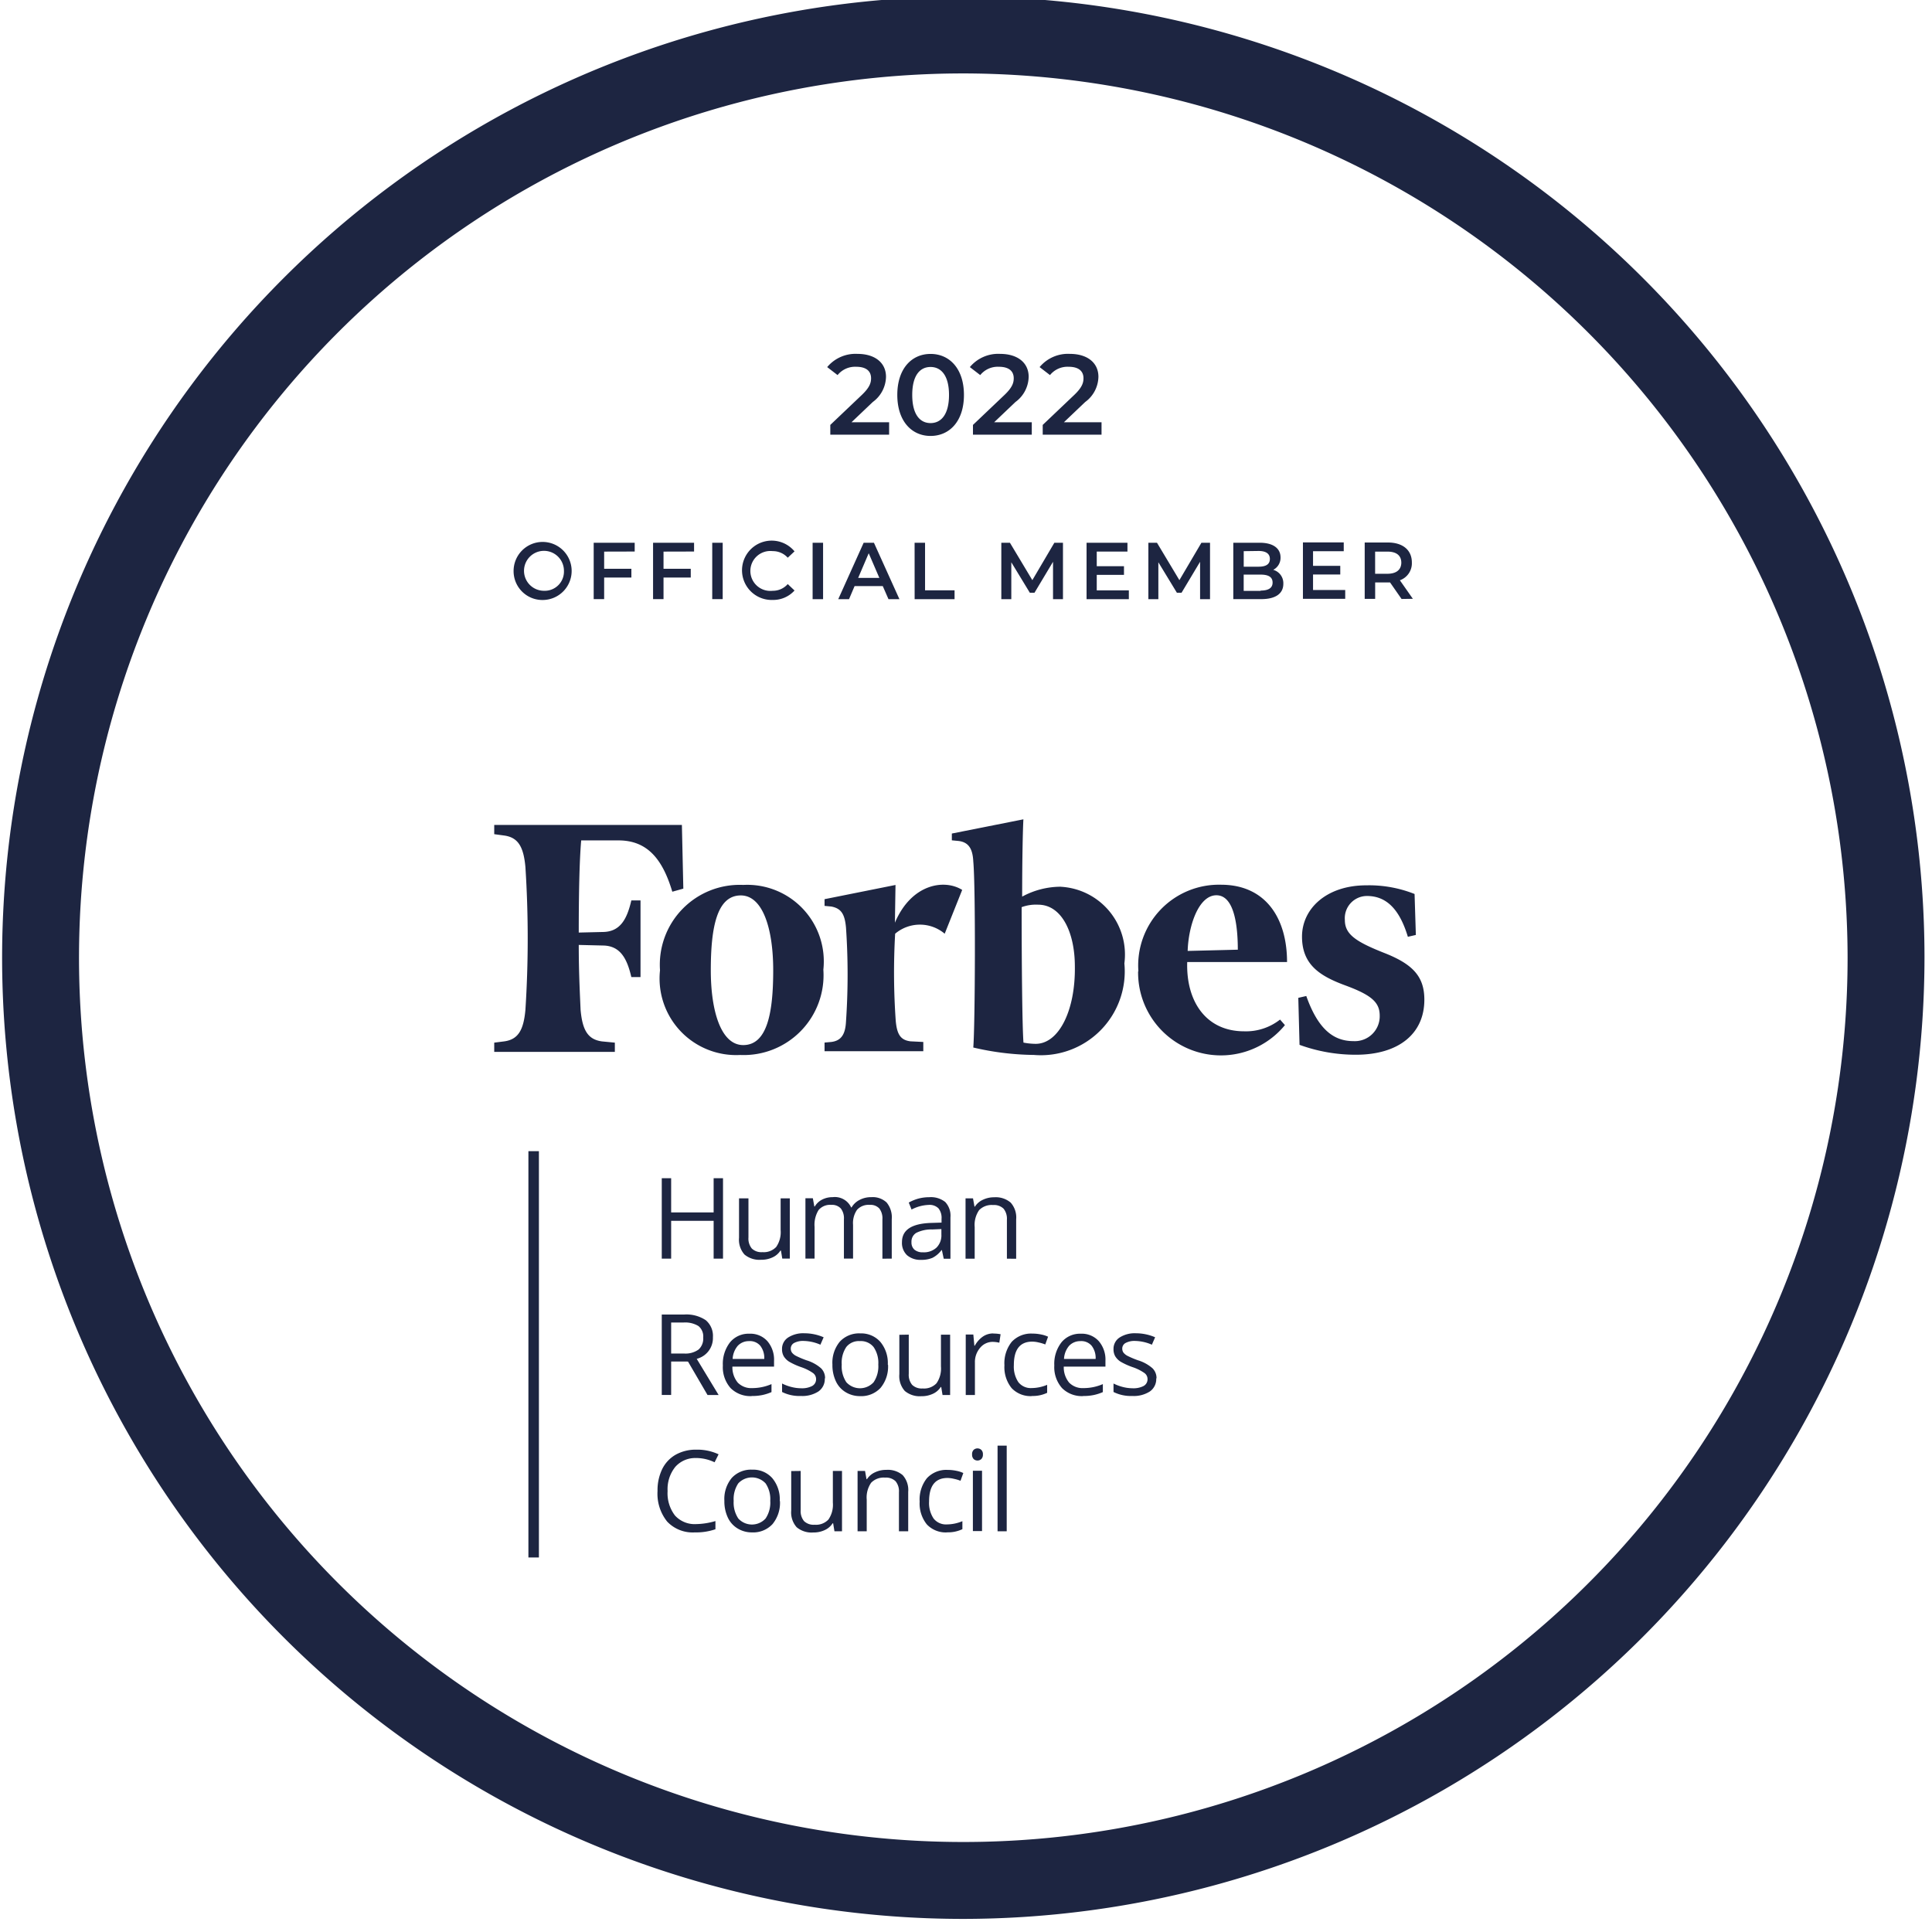 <svg xmlns="http://www.w3.org/2000/svg" xmlns:xlink="http://www.w3.org/1999/xlink" width="48.387" height="48.387" viewBox="0 0 48.387 48.387">
  <defs>
    <clipPath id="clip-path">
      <rect id="Rectangle_953" data-name="Rectangle 953" width="48.387" height="48.387" fill="#1d2541"/>
    </clipPath>
  </defs>
  <g id="Group_735" data-name="Group 735" clip-path="url(#clip-path)">
    <path id="Path_1760" data-name="Path 1760" d="M24.073,48.146A24.073,24.073,0,1,1,48.146,24.073,24.1,24.1,0,0,1,24.073,48.146m0-46.22A22.147,22.147,0,1,0,46.22,24.073,22.172,22.172,0,0,0,24.073,1.926" transform="translate(0.053 -0.087)" fill="#1d2541"/>
    <path id="Path_1761" data-name="Path 1761" d="M67.3,72.381a.727.727,0,1,0-.761-.726.722.722,0,0,0,.761.726m0-.23a.5.5,0,1,1,.5-.5.481.481,0,0,1-.5.5m2.272-.983v-.22H68.545v1.412h.262V71.82h.682V71.6h-.682v-.43Zm1.487,0v-.22H70.032v1.412h.262V71.82h.682V71.6h-.682v-.43Zm.455,1.192h.262V70.948h-.262Zm1.5.02a.717.717,0,0,0,.561-.236l-.17-.161a.491.491,0,0,1-.377.168.5.5,0,1,1,0-.993.5.5,0,0,1,.377.165l.17-.159a.743.743,0,1,0-.561,1.217m1.014-.02h.262V70.948h-.262Zm1.9,0h.274l-.638-1.412h-.258l-.636,1.412h.27l.139-.327h.706Zm-.759-.533.264-.617.266.617Zm1.414.533h1v-.222h-.739V70.948h-.262Zm3.715,0,0-1.412h-.216l-.551.936-.561-.936h-.216v1.412h.25v-.924l.464.763h.117l.464-.775,0,.936Zm.846-.22v-.389h.682v-.216h-.682v-.367h.769v-.22H80.889v1.412h1.059v-.22Zm2.837.22,0-1.412h-.216l-.551.936-.561-.936h-.216v1.412h.25v-.924l.464.763h.117l.464-.775,0,.936Zm1.584-.735a.338.338,0,0,0,.182-.311c0-.224-.182-.367-.521-.367h-.662v1.412h.7c.363,0,.553-.141.553-.383a.348.348,0,0,0-.254-.351m-.367-.472c.182,0,.284.065.284.2s-.1.194-.284.194h-.371v-.389Zm.052,1h-.424v-.408h.424c.2,0,.3.063.3.2s-.107.2-.3.2m1.313-.014v-.389h.682v-.216h-.682v-.367h.769v-.22H86.308v1.412h1.059v-.22Zm2.5.22-.325-.464a.451.451,0,0,0,.3-.446c0-.313-.23-.5-.6-.5h-.581v1.412h.262v-.412h.319a.47.47,0,0,0,.054,0l.288.414Zm-.289-.91c0,.178-.119.283-.349.283h-.307V71.17h.307c.23,0,.349.1.349.28" transform="translate(-53.676 -57.355)" fill="#1d2541"/>
    <path id="Path_1762" data-name="Path 1762" d="M87.321,155.687h-.235v-.948H86.022v.948h-.235v-2.015h.235v.857h1.064v-.857h.235Z" transform="translate(-69.213 -124.164)" fill="#1d2541"/>
    <path id="Path_1763" data-name="Path 1763" d="M96.089,156.292v.98a.393.393,0,0,0,.084.276.344.344,0,0,0,.264.091.429.429,0,0,0,.347-.13.649.649,0,0,0,.111-.423v-.794h.23V157.8h-.189l-.033-.2H96.89a.456.456,0,0,1-.2.171.655.655,0,0,1-.285.059.583.583,0,0,1-.415-.131.558.558,0,0,1-.137-.419v-.988Z" transform="translate(-77.344 -126.279)" fill="#1d2541"/>
    <path id="Path_1764" data-name="Path 1764" d="M106.389,157.687V156.7a.405.405,0,0,0-.077-.27.3.3,0,0,0-.241-.091.389.389,0,0,0-.317.123.582.582,0,0,0-.1.378v.844h-.229V156.7a.4.4,0,0,0-.077-.27.3.3,0,0,0-.242-.091.376.376,0,0,0-.316.13.7.7,0,0,0-.1.422v.793h-.229v-1.511h.186l.037.207h.011a.451.451,0,0,1,.182-.172.564.564,0,0,1,.265-.062.45.45,0,0,1,.464.257h.011a.482.482,0,0,1,.2-.188.611.611,0,0,1,.293-.069.51.51,0,0,1,.384.133.583.583,0,0,1,.129.42v.986Z" transform="translate(-84.289 -126.163)" fill="#1d2541"/>
    <path id="Path_1765" data-name="Path 1765" d="M118.078,157.7l-.046-.215h-.011a.645.645,0,0,1-.227.193.693.693,0,0,1-.281.05.509.509,0,0,1-.354-.116.422.422,0,0,1-.127-.329q0-.458.734-.48l.257-.008V156.7a.377.377,0,0,0-.077-.262.312.312,0,0,0-.245-.086,1,1,0,0,0-.429.116l-.07-.175a1.084,1.084,0,0,1,.245-.1,1.068,1.068,0,0,1,.268-.034.576.576,0,0,1,.4.12.5.5,0,0,1,.131.385V157.7Zm-.518-.161a.465.465,0,0,0,.336-.117.432.432,0,0,0,.123-.328v-.137l-.229.01a.836.836,0,0,0-.4.085.254.254,0,0,0-.12.233.237.237,0,0,0,.075.189.316.316,0,0,0,.211.065" transform="translate(-94.442 -126.175)" fill="#1d2541"/>
    <path id="Path_1766" data-name="Path 1766" d="M126.326,157.687v-.977a.4.4,0,0,0-.084-.276.344.344,0,0,0-.264-.091.437.437,0,0,0-.348.128.647.647,0,0,0-.111.423v.793h-.229v-1.511h.187l.037.207h.011a.464.464,0,0,1,.2-.172.637.637,0,0,1,.283-.062.574.574,0,0,1,.412.133.557.557,0,0,1,.138.42v.986Z" transform="translate(-101.108 -126.163)" fill="#1d2541"/>
    <path id="Path_1767" data-name="Path 1767" d="M86.022,172.576v.838h-.235V171.4h.554a.871.871,0,0,1,.549.142.514.514,0,0,1,.178.427.536.536,0,0,1-.406.54l.549.906h-.278l-.489-.838Zm0-.2h.322a.561.561,0,0,0,.365-.1.369.369,0,0,0,.116-.3.335.335,0,0,0-.119-.288.637.637,0,0,0-.379-.088h-.305Z" transform="translate(-69.213 -138.477)" fill="#1d2541"/>
    <path id="Path_1768" data-name="Path 1768" d="M94.464,175.442a.7.7,0,0,1-.531-.2.79.79,0,0,1-.194-.567.877.877,0,0,1,.18-.58.6.6,0,0,1,.485-.215.571.571,0,0,1,.451.187.712.712,0,0,1,.166.492v.145H93.978a.6.6,0,0,0,.134.4.469.469,0,0,0,.361.138,1.22,1.22,0,0,0,.484-.1v.2a1.171,1.171,0,0,1-.231.074,1.249,1.249,0,0,1-.261.024m-.062-1.374a.377.377,0,0,0-.292.118.549.549,0,0,0-.127.328h.792a.5.5,0,0,0-.1-.331.34.34,0,0,0-.276-.116" transform="translate(-75.635 -140.477)" fill="#1d2541"/>
    <path id="Path_1769" data-name="Path 1769" d="M102.489,175a.378.378,0,0,1-.158.325.742.742,0,0,1-.442.114.965.965,0,0,1-.47-.1v-.212a1.145,1.145,0,0,0,.234.087,1,1,0,0,0,.242.032.553.553,0,0,0,.276-.056.191.191,0,0,0,.1-.175.186.186,0,0,0-.077-.15,1.162,1.162,0,0,0-.3-.149,1.7,1.7,0,0,1-.3-.137.427.427,0,0,1-.133-.134.352.352,0,0,1-.043-.178.337.337,0,0,1,.151-.291.7.7,0,0,1,.413-.107,1.214,1.214,0,0,1,.478.1l-.081.186a1.1,1.1,0,0,0-.413-.094.478.478,0,0,0-.246.051.158.158,0,0,0-.083.141.172.172,0,0,0,.03.1.316.316,0,0,0,.1.081,2.279,2.279,0,0,0,.265.112.982.982,0,0,1,.364.2.346.346,0,0,1,.1.25" transform="translate(-81.832 -140.477)" fill="#1d2541"/>
    <path id="Path_1770" data-name="Path 1770" d="M109.376,174.658a.834.834,0,0,1-.187.578.659.659,0,0,1-.516.207.684.684,0,0,1-.361-.1.627.627,0,0,1-.243-.273.948.948,0,0,1-.086-.416.828.828,0,0,1,.185-.575.655.655,0,0,1,.514-.207.64.64,0,0,1,.5.211.827.827,0,0,1,.188.571m-1.154,0a.716.716,0,0,0,.116.441.462.462,0,0,0,.683,0,.712.712,0,0,0,.117-.443.7.7,0,0,0-.117-.437.408.408,0,0,0-.344-.15.4.4,0,0,0-.34.147.708.708,0,0,0-.115.44" transform="translate(-87.135 -140.477)" fill="#1d2541"/>
    <path id="Path_1771" data-name="Path 1771" d="M116.938,174.019V175a.394.394,0,0,0,.084.276.344.344,0,0,0,.264.091.429.429,0,0,0,.347-.13.649.649,0,0,0,.111-.423v-.794h.23v1.511h-.19l-.033-.2h-.012a.456.456,0,0,1-.2.171.654.654,0,0,1-.285.059.583.583,0,0,1-.415-.131.558.558,0,0,1-.137-.419v-.988Z" transform="translate(-94.178 -140.593)" fill="#1d2541"/>
    <path id="Path_1772" data-name="Path 1772" d="M126,173.876a.894.894,0,0,1,.181.017l-.032.212a.779.779,0,0,0-.166-.021.406.406,0,0,0-.315.149.544.544,0,0,0-.13.371v.811h-.23V173.9h.19l.026.28h.011a.666.666,0,0,1,.2-.227.458.458,0,0,1,.261-.08" transform="translate(-101.121 -140.477)" fill="#1d2541"/>
    <path id="Path_1773" data-name="Path 1773" d="M131.043,175.442a.65.65,0,0,1-.51-.2.834.834,0,0,1-.18-.572.858.858,0,0,1,.182-.586.663.663,0,0,1,.522-.207,1.041,1.041,0,0,1,.218.023.725.725,0,0,1,.171.055l-.07.194a1.037,1.037,0,0,0-.166-.05.725.725,0,0,0-.159-.021q-.462,0-.462.587a.7.7,0,0,0,.112.427.394.394,0,0,0,.334.149,1.024,1.024,0,0,0,.388-.081v.2a.829.829,0,0,1-.383.079" transform="translate(-105.197 -140.477)" fill="#1d2541"/>
    <path id="Path_1774" data-name="Path 1774" d="M137.567,175.442a.7.7,0,0,1-.531-.2.79.79,0,0,1-.194-.567.877.877,0,0,1,.18-.58.6.6,0,0,1,.485-.215.571.571,0,0,1,.45.187.711.711,0,0,1,.166.492v.145h-1.044a.6.6,0,0,0,.134.4.469.469,0,0,0,.361.138,1.219,1.219,0,0,0,.484-.1v.2a1.17,1.17,0,0,1-.231.074,1.25,1.25,0,0,1-.261.024m-.062-1.374a.378.378,0,0,0-.292.118.549.549,0,0,0-.127.328h.792a.5.5,0,0,0-.1-.331.34.34,0,0,0-.276-.116" transform="translate(-110.437 -140.477)" fill="#1d2541"/>
    <path id="Path_1775" data-name="Path 1775" d="M145.591,175a.378.378,0,0,1-.158.325.742.742,0,0,1-.442.114.964.964,0,0,1-.47-.1v-.212a1.143,1.143,0,0,0,.233.087,1,1,0,0,0,.242.032.554.554,0,0,0,.277-.056.191.191,0,0,0,.1-.175.186.186,0,0,0-.077-.15,1.161,1.161,0,0,0-.3-.149,1.7,1.7,0,0,1-.3-.137.426.426,0,0,1-.132-.134.35.35,0,0,1-.043-.178.337.337,0,0,1,.151-.291.7.7,0,0,1,.413-.107,1.213,1.213,0,0,1,.478.1l-.081.186a1.1,1.1,0,0,0-.413-.094.477.477,0,0,0-.246.051.158.158,0,0,0-.083.141.173.173,0,0,0,.03.1.315.315,0,0,0,.1.081,2.251,2.251,0,0,0,.265.112.979.979,0,0,1,.363.2.346.346,0,0,1,.1.25" transform="translate(-116.633 -140.477)" fill="#1d2541"/>
    <path id="Path_1776" data-name="Path 1776" d="M86.211,189.186a.663.663,0,0,0-.527.222.891.891,0,0,0-.192.605.914.914,0,0,0,.185.612.665.665,0,0,0,.531.215,1.815,1.815,0,0,0,.482-.076v.205a1.488,1.488,0,0,1-.518.079.88.88,0,0,1-.69-.27,1.113,1.113,0,0,1-.242-.768,1.215,1.215,0,0,1,.116-.546.842.842,0,0,1,.337-.361,1.026,1.026,0,0,1,.52-.127,1.257,1.257,0,0,1,.556.116l-.1.2a1.075,1.075,0,0,0-.459-.107" transform="translate(-68.772 -152.669)" fill="#1d2541"/>
    <path id="Path_1777" data-name="Path 1777" d="M95.32,192.384a.835.835,0,0,1-.187.578.659.659,0,0,1-.515.207.682.682,0,0,1-.361-.1.626.626,0,0,1-.243-.273.948.948,0,0,1-.086-.416.828.828,0,0,1,.185-.575.655.655,0,0,1,.514-.207.639.639,0,0,1,.5.211.826.826,0,0,1,.188.571m-1.154,0a.716.716,0,0,0,.116.441.462.462,0,0,0,.683,0,.712.712,0,0,0,.117-.443.7.7,0,0,0-.117-.437.467.467,0,0,0-.684,0,.709.709,0,0,0-.115.44" transform="translate(-75.786 -154.79)" fill="#1d2541"/>
    <path id="Path_1778" data-name="Path 1778" d="M102.881,191.746v.98a.393.393,0,0,0,.084.276.343.343,0,0,0,.264.091.429.429,0,0,0,.347-.13.65.65,0,0,0,.111-.423v-.794h.229v1.511h-.189l-.033-.2h-.013a.456.456,0,0,1-.2.171.652.652,0,0,1-.285.059.582.582,0,0,1-.415-.131.558.558,0,0,1-.137-.419v-.988Z" transform="translate(-82.828 -154.906)" fill="#1d2541"/>
    <path id="Path_1779" data-name="Path 1779" d="M112.286,193.141v-.977a.393.393,0,0,0-.084-.276.344.344,0,0,0-.264-.091.436.436,0,0,0-.348.128.647.647,0,0,0-.111.423v.793h-.229v-1.511h.187l.037.207h.011a.463.463,0,0,1,.2-.172.637.637,0,0,1,.283-.062.574.574,0,0,1,.412.132.556.556,0,0,1,.138.42v.986Z" transform="translate(-89.772 -154.79)" fill="#1d2541"/>
    <path id="Path_1780" data-name="Path 1780" d="M120.015,193.169a.65.65,0,0,1-.51-.2.833.833,0,0,1-.18-.572.857.857,0,0,1,.182-.586.663.663,0,0,1,.522-.207,1.04,1.04,0,0,1,.218.023.716.716,0,0,1,.171.055l-.07.194a1.015,1.015,0,0,0-.166-.049.715.715,0,0,0-.159-.021q-.462,0-.462.587a.7.7,0,0,0,.112.427.394.394,0,0,0,.334.149,1.021,1.021,0,0,0,.388-.081v.2a.83.83,0,0,1-.383.079" transform="translate(-96.292 -154.79)" fill="#1d2541"/>
    <path id="Path_1781" data-name="Path 1781" d="M126.4,190.9h-.229v-1.511h.229Zm-.249-1.92a.149.149,0,0,1,.039-.114.143.143,0,0,1,.192,0,.149.149,0,0,1,.04.114.154.154,0,0,1-.04.116.143.143,0,0,1-.192,0,.157.157,0,0,1-.039-.116" transform="translate(-101.805 -152.554)" fill="#1d2541"/>
    <rect id="Rectangle_949" data-name="Rectangle 949" width="0.229" height="2.145" transform="translate(24.984 36.206)" fill="#1d2541"/>
    <rect id="Rectangle_950" data-name="Rectangle 950" width="0.263" height="10.176" transform="translate(13.234 28.831)" fill="#1d2541"/>
    <path id="Path_1782" data-name="Path 1782" d="M78.187,108.688a2.034,2.034,0,0,0-.965.248c0-.883.015-1.642.031-1.936l-1.792.356v.17l.169.016c.245.031.352.186.368.511.061.651.046,4.1,0,4.662a6.907,6.907,0,0,0,1.517.186,2.1,2.1,0,0,0,2.267-2.292,1.7,1.7,0,0,0-1.593-1.92m-.628,3.934a1.694,1.694,0,0,1-.306-.031c-.031-.387-.046-1.982-.046-3.392a1.033,1.033,0,0,1,.414-.062c.582,0,.919.682.919,1.549.015,1.1-.4,1.936-.981,1.936m-8.825-3.887-.276.077c-.245-.821-.628-1.285-1.348-1.285h-.934c-.046.527-.061,1.394-.061,2.308l.628-.015c.414-.016.582-.325.689-.79h.23v1.92h-.23c-.107-.465-.276-.774-.689-.79l-.628-.015c0,.7.031,1.27.046,1.626.046.511.184.743.536.79l.322.031v.232H64v-.232l.245-.031c.352-.046.49-.279.536-.79a27.837,27.837,0,0,0,0-3.577c-.046-.511-.184-.743-.536-.79L64,107.372v-.232h4.7Zm1.5-.093a1.918,1.918,0,0,1,2.007,2.122,2,2,0,0,1-2.084,2.137,1.918,1.918,0,0,1-2.007-2.122,2,2,0,0,1,2.084-2.137m-.061.263c-.6,0-.751.805-.751,1.874,0,1.037.26,1.874.812,1.874.6,0,.751-.805.751-1.874,0-1.038-.26-1.874-.812-1.874m9.958,1.9a2.023,2.023,0,0,1,2.068-2.168c1.118,0,1.655.836,1.655,1.936h-2.5c-.031.991.475,1.735,1.425,1.735a1.38,1.38,0,0,0,.9-.294l.122.139a2.074,2.074,0,0,1-3.677-1.347m1.241-.511,1.256-.031c0-.558-.076-1.363-.536-1.363-.444,0-.7.759-.72,1.394m5.715-.4-.2.046c-.215-.712-.552-1.022-1.026-1.022a.556.556,0,0,0-.552.6c0,.356.261.542,1.011.836.7.279.98.589.98,1.162,0,.852-.643,1.378-1.716,1.378a4.109,4.109,0,0,1-1.41-.248l-.031-1.177.2-.046c.291.821.674,1.13,1.18,1.13a.623.623,0,0,0,.659-.635c0-.325-.184-.511-.858-.759-.628-.232-1.088-.511-1.088-1.223,0-.7.613-1.285,1.609-1.285a3.085,3.085,0,0,1,1.21.217Zm-11.8-.031a.96.96,0,0,0-1.241,0,17.073,17.073,0,0,0,.015,2.184c.031.341.123.48.368.511l.322.016v.232H72.273v-.217l.169-.015c.245-.031.352-.186.368-.511a17.222,17.222,0,0,0,0-2.354c-.031-.341-.122-.48-.368-.527l-.169-.016V109l1.777-.356-.015.945c.414-.976,1.241-1.1,1.685-.821Z" transform="translate(-51.622 -86.48)" fill="#1d2541"/>
    <rect id="Rectangle_951" data-name="Rectangle 951" width="6.72" transform="translate(12.769 10.081)" fill="#1d2541"/>
    <rect id="Rectangle_952" data-name="Rectangle 952" width="7.392" transform="translate(28.226 10.081)" fill="#1d2541"/>
    <path id="Path_1783" data-name="Path 1783" d="M107.908,48.19l.534-.508a.8.8,0,0,0,.331-.631c0-.354-.28-.574-.714-.574a.923.923,0,0,0-.759.331l.26.2a.564.564,0,0,1,.468-.208c.246,0,.371.106.371.288,0,.111-.034.228-.228.414l-.793.754V48.5h1.473V48.19Zm1.981.342c.477,0,.836-.371.836-1.027s-.36-1.027-.836-1.027-.833.371-.833,1.027.36,1.027.833,1.027m0-.322c-.271,0-.459-.223-.459-.705s.188-.7.459-.7.462.223.462.7-.188.705-.462.705m1.592-.02.534-.508a.8.8,0,0,0,.331-.631c0-.354-.28-.574-.714-.574a.923.923,0,0,0-.759.331l.26.2a.564.564,0,0,1,.468-.208c.246,0,.371.106.371.288,0,.111-.034.228-.228.414l-.793.754V48.5h1.473V48.19Zm1.747,0,.534-.508a.8.8,0,0,0,.331-.631c0-.354-.28-.574-.714-.574a.923.923,0,0,0-.759.331l.26.2a.564.564,0,0,1,.468-.208c.246,0,.371.106.371.288,0,.111-.034.228-.228.414l-.793.754V48.5h1.473V48.19Z" transform="translate(-86.583 -37.614)" fill="#1d2541"/>
  </g>
</svg>
